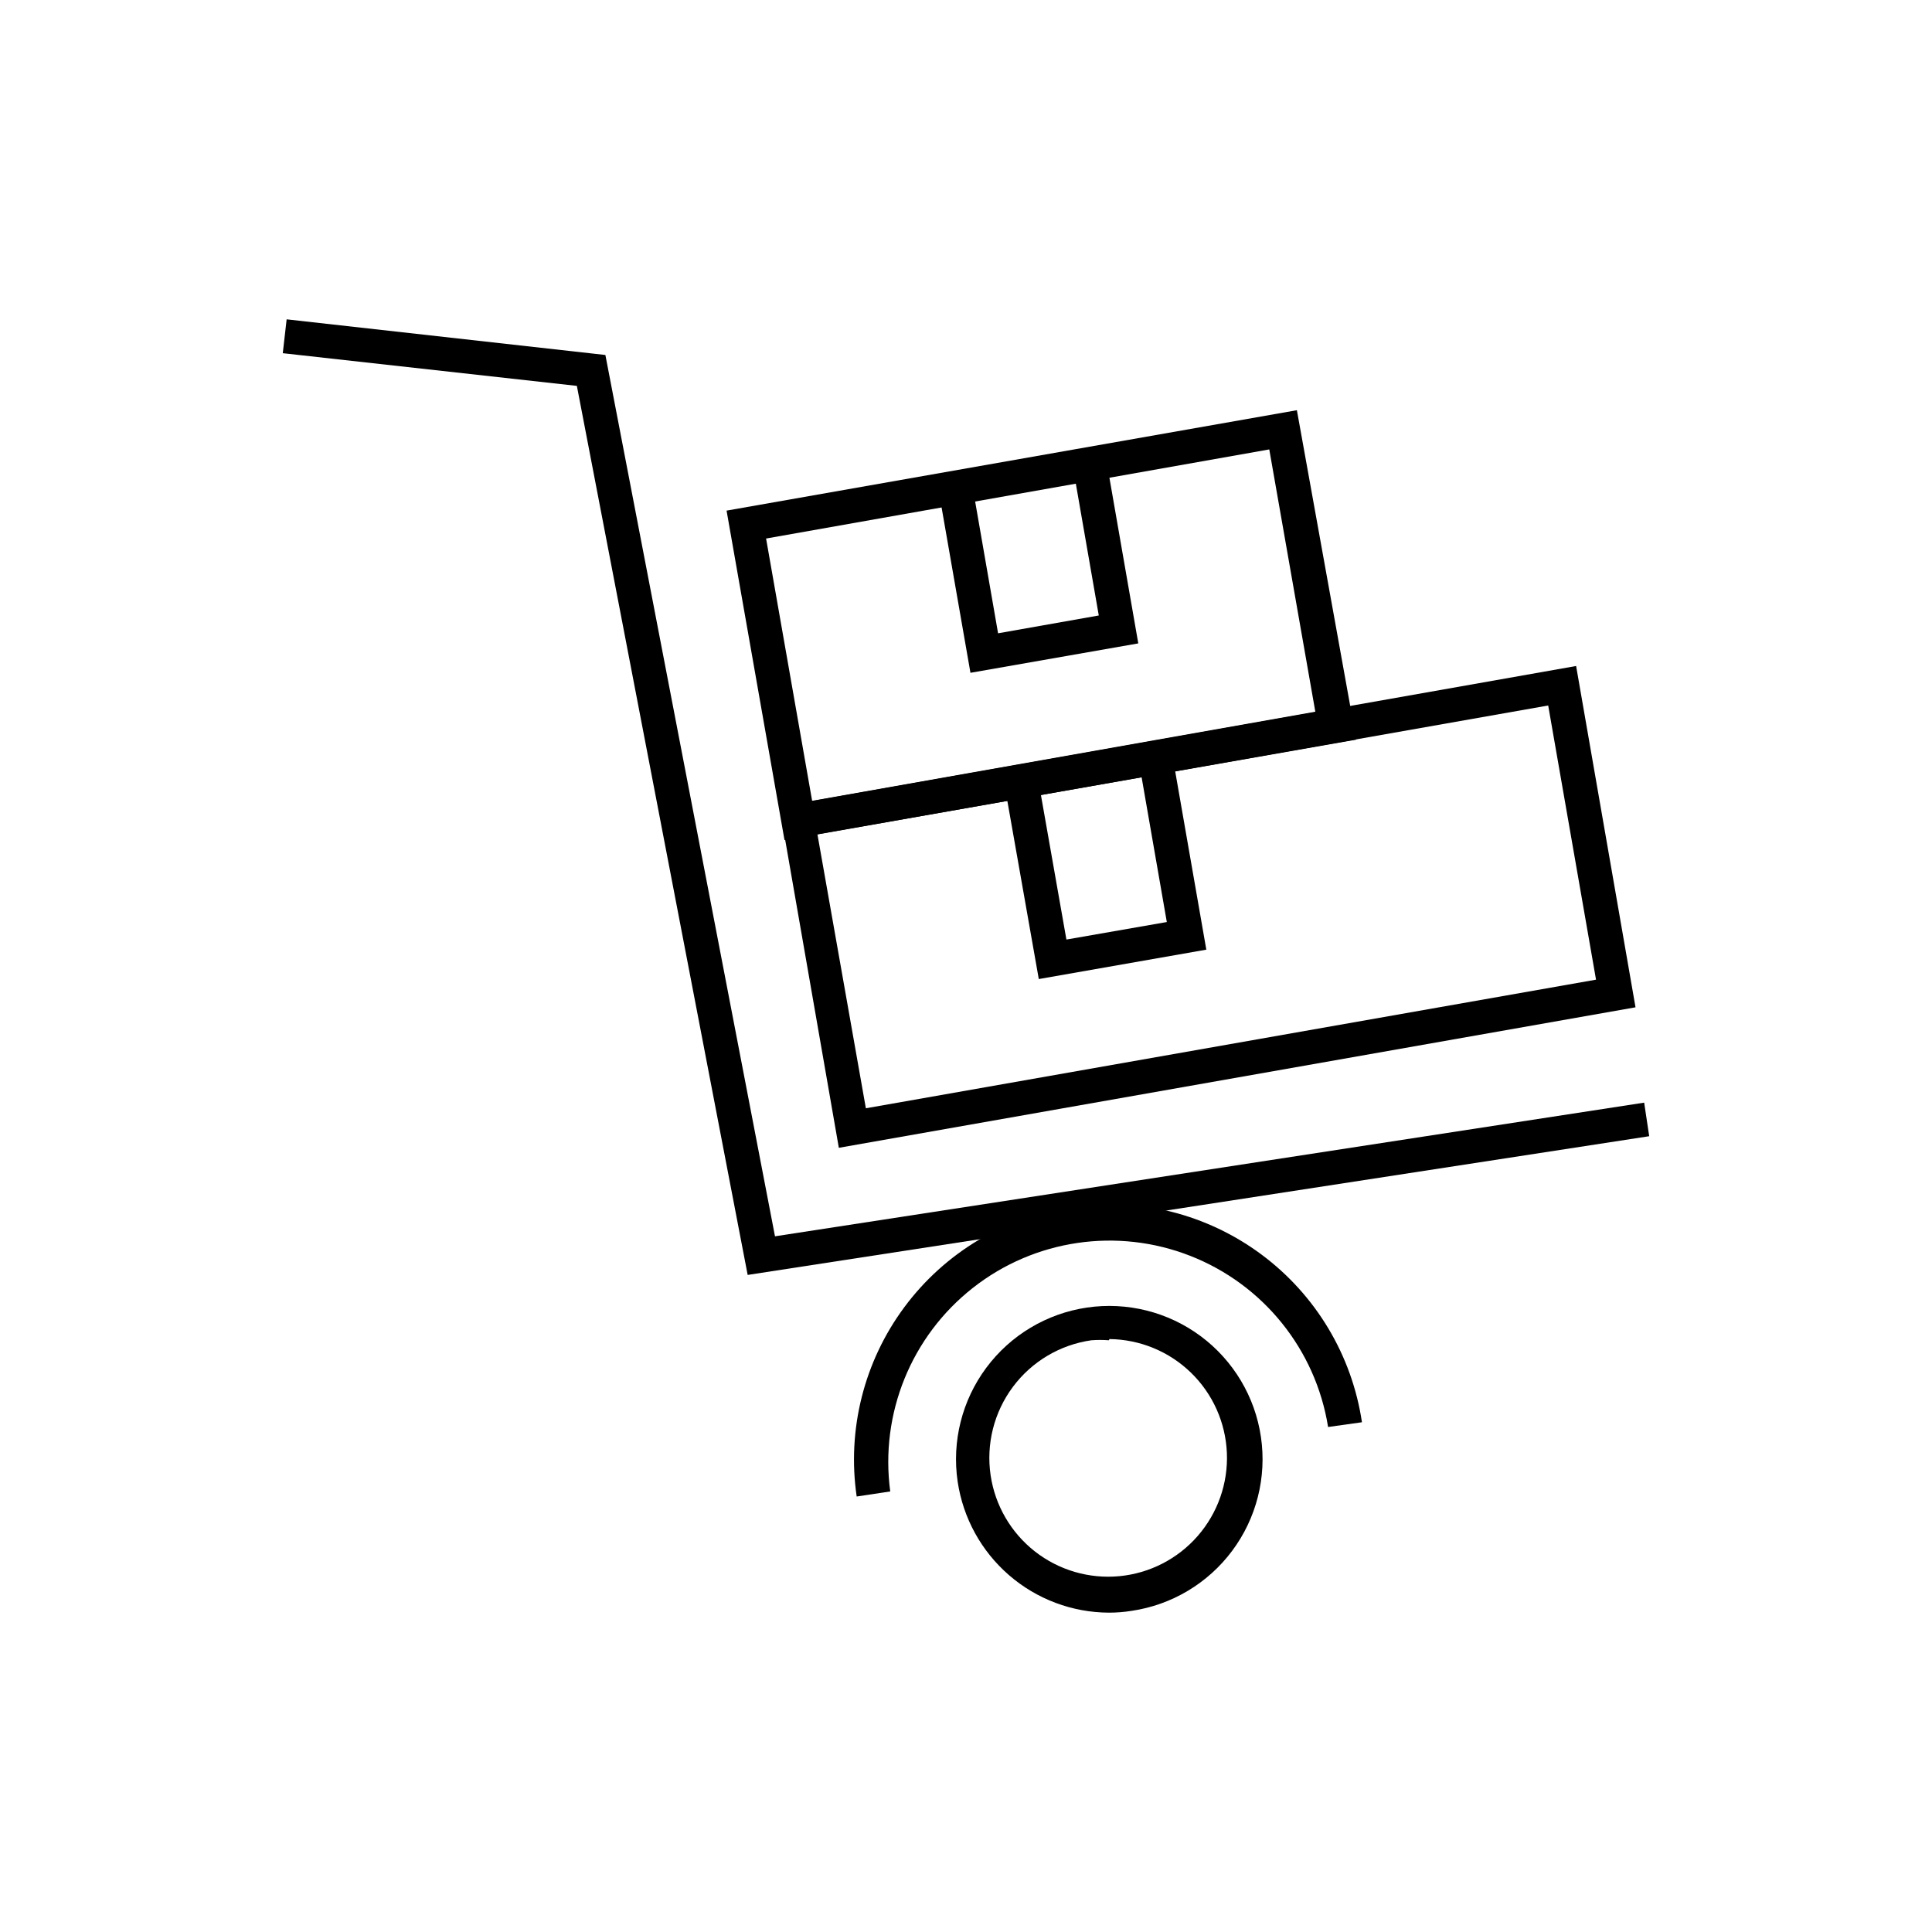 <?xml version="1.0" encoding="UTF-8"?>
<!-- Uploaded to: ICON Repo, www.svgrepo.com, Generator: ICON Repo Mixer Tools -->
<svg fill="#000000" width="800px" height="800px" version="1.1" viewBox="144 144 512 512" xmlns="http://www.w3.org/2000/svg">
 <g>
  <path d="m342.14 481.87-45.266-235.61-77.934-8.66 1.023-8.973 84.469 9.445 44.949 233.56 230.34-35.422 1.336 8.895z"/>
  <path d="m371.03 540.59c-2.594-17.754 1.957-35.809 12.656-50.211 10.699-14.402 26.668-23.977 44.414-26.621 17.762-2.57 35.816 2 50.215 12.711 14.398 10.711 23.969 26.691 26.617 44.441l-8.973 1.258h-0.004c-3.277-20.52-17.172-37.773-36.52-45.352-19.352-7.582-41.266-4.356-57.609 8.48-16.344 12.832-24.676 33.359-21.902 53.953z"/>
  <path d="m437.86 571.37c-9.727-0.043-19.113-3.57-26.461-9.938-7.352-6.367-12.18-15.156-13.609-24.777-1.578-10.66 1.145-21.512 7.57-30.164 6.426-8.656 16.027-14.398 26.688-15.973 10.664-1.57 21.516 1.16 30.164 7.59 8.648 6.434 14.387 16.039 15.949 26.699 1.566 10.664-1.172 21.512-7.609 30.156-6.438 8.645-16.043 14.379-26.711 15.934-1.977 0.316-3.977 0.473-5.981 0.473zm0-72.188v0.004c-1.547-0.117-3.098-0.117-4.644 0-8.301 1.184-15.785 5.633-20.793 12.355-5.008 6.727-7.129 15.168-5.894 23.461 1.191 7.973 5.394 15.188 11.742 20.156 6.352 4.965 14.367 7.309 22.391 6.543 8.027-0.766 15.453-4.582 20.75-10.66 5.297-6.078 8.062-13.953 7.723-22.012-0.34-8.055-3.754-15.672-9.543-21.281-5.789-5.613-13.512-8.789-21.574-8.879z"/>
  <path d="m351.9 366.62-15.352-87.301 151.14-26.609 15.742 87.301zm-4.879-79.902 12.203 69.512 133.35-23.617-12.203-69.512z"/>
  <path d="m366.3 448.18-15.742-90.371 211.13-37.312 15.742 90.449zm-5.668-83.051 12.832 72.578 193.5-34.086-12.676-72.656z"/>
  <path d="m401.18 322.3-8.422-48.254 8.895-1.574 6.848 39.359 26.688-4.723-6.852-39.359 8.898-1.574 8.422 48.332z"/>
  <path d="m419.29 403.46-8.504-48.176 8.898-1.574 6.926 39.281 26.609-4.644-6.852-39.359 8.898-1.574 8.422 48.254z"/>
 </g>
</svg>